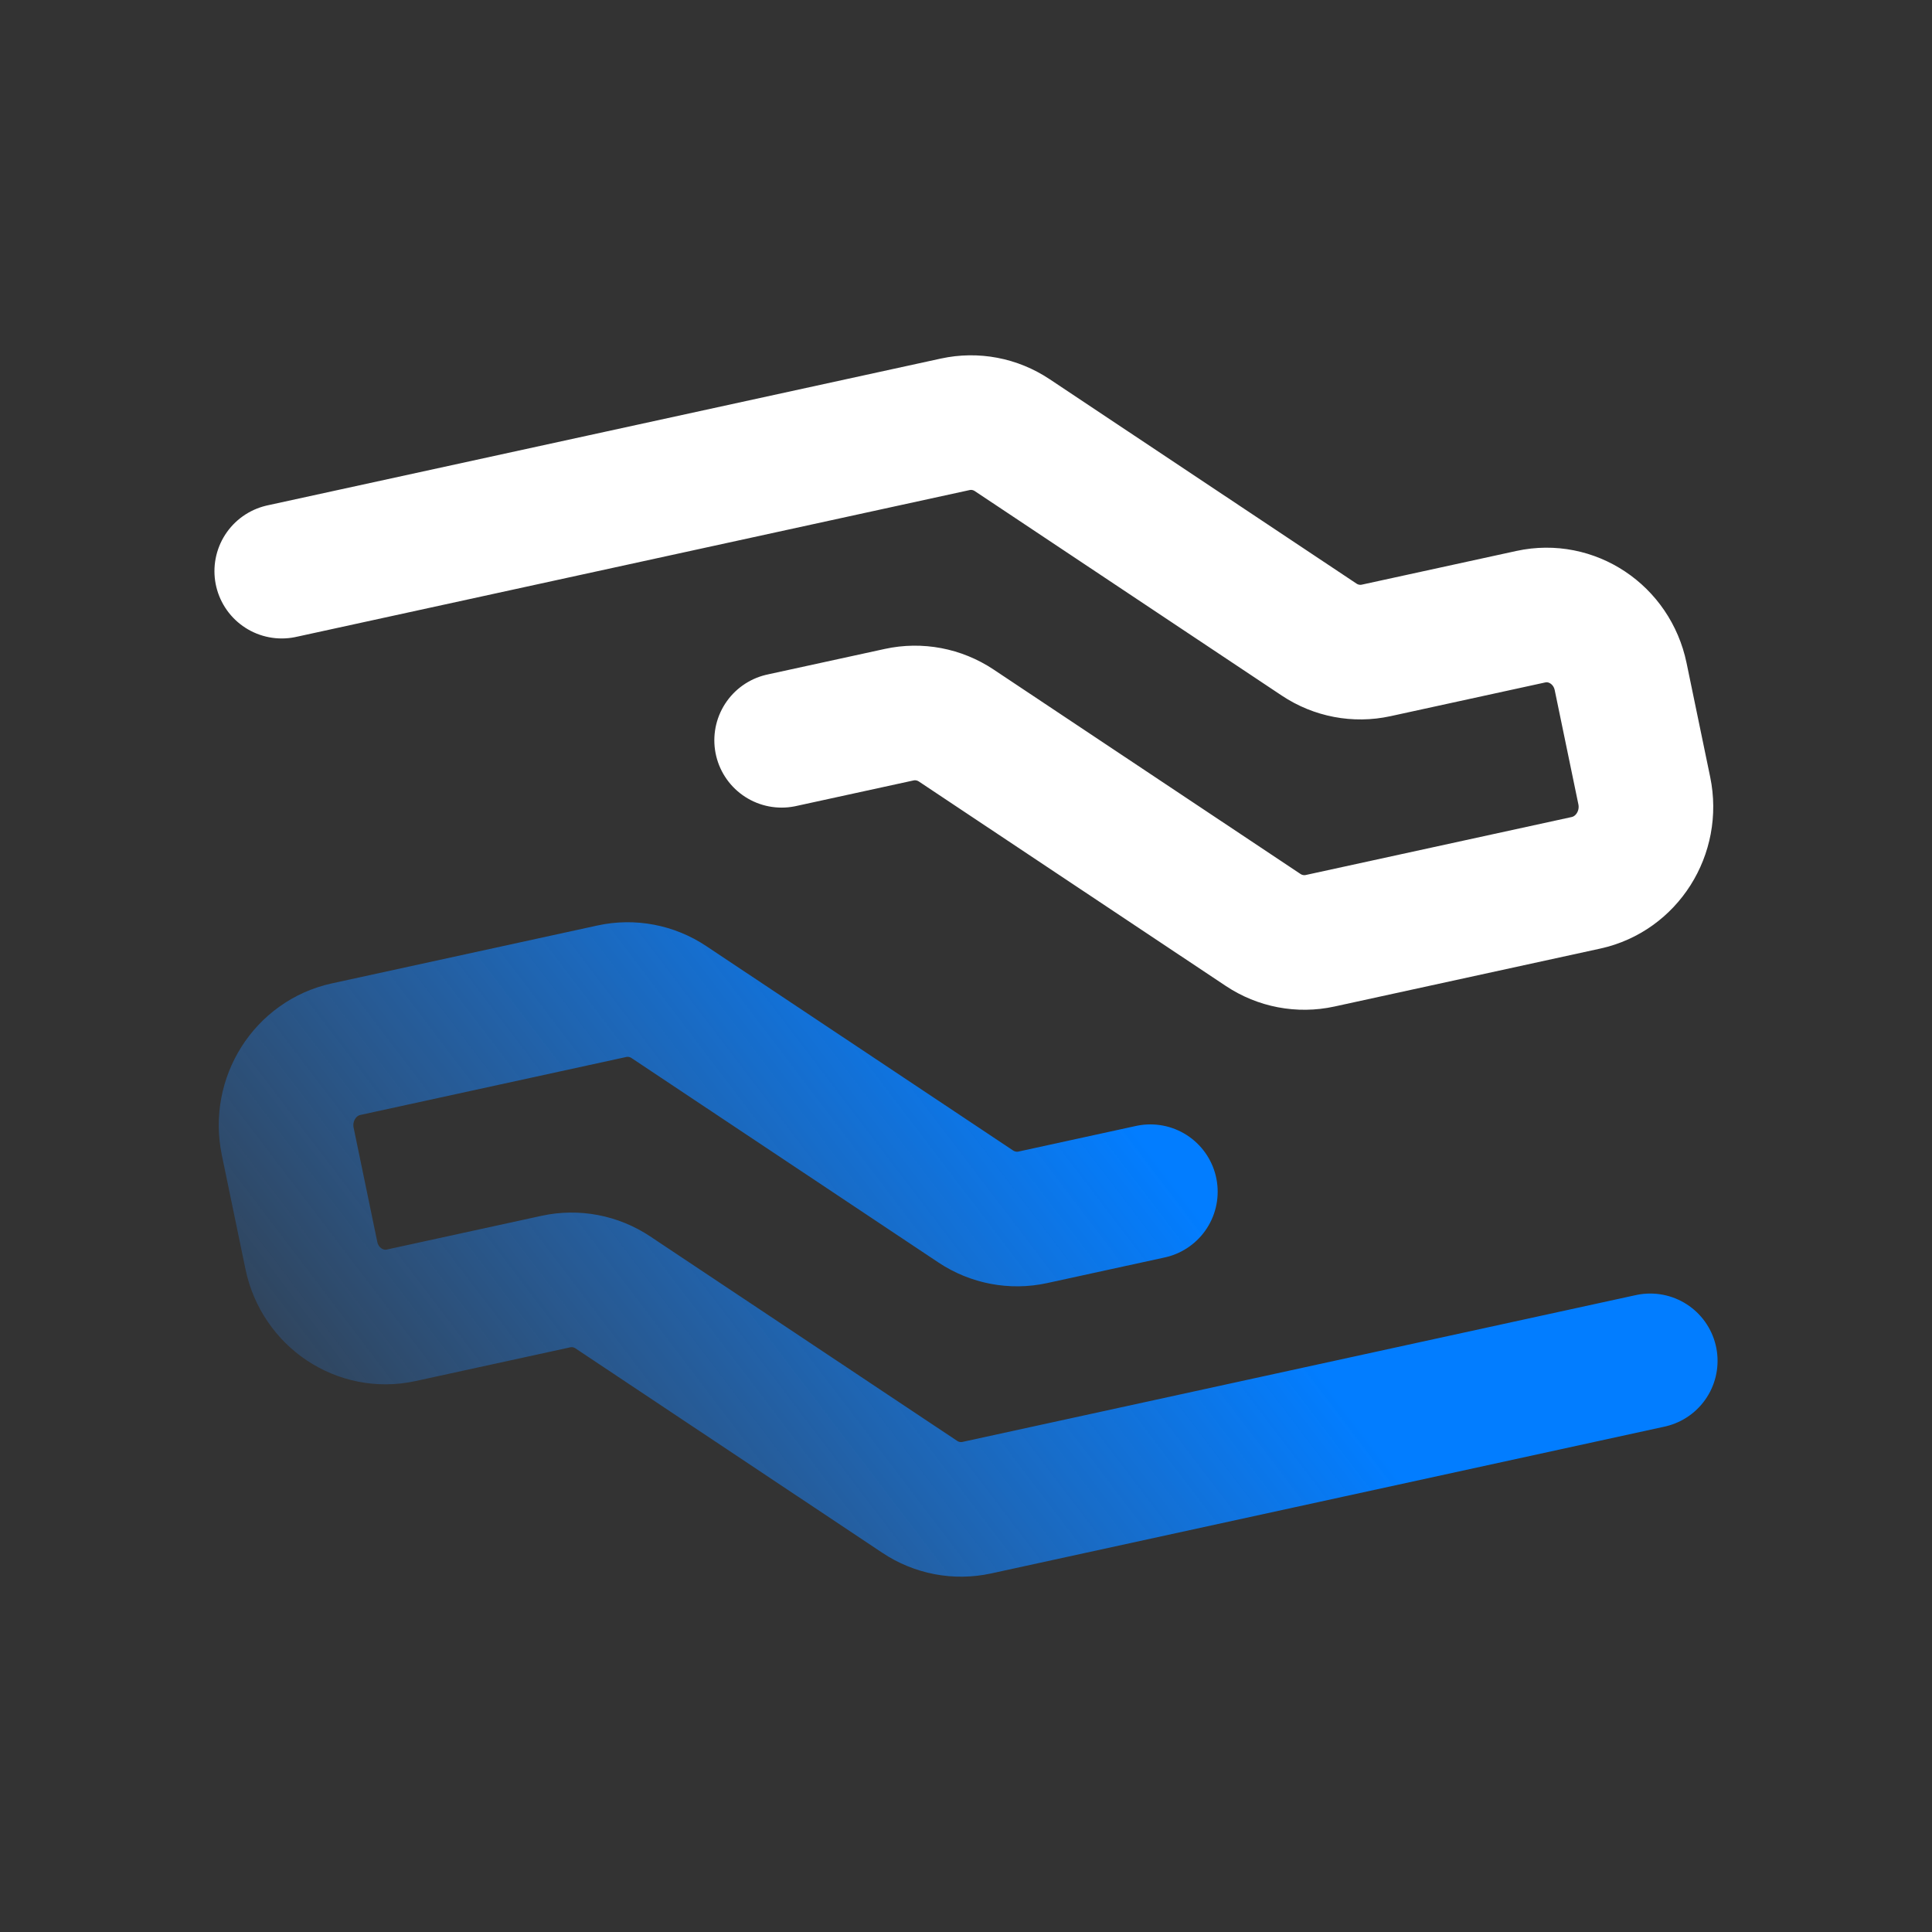 <?xml version="1.0" encoding="UTF-8"?>
<svg width="96px" height="96px" viewBox="0 0 96 96" version="1.1" xmlns="http://www.w3.org/2000/svg" xmlns:xlink="http://www.w3.org/1999/xlink">
    <rect x="0" y="0" width="96" height="96" fill="#333333" stroke="none"/>
    <title>sliceGroup备份</title>
    <defs>
        <linearGradient x1="65.639%" y1="38.192%" x2="-22.141%" y2="63.96%" id="linearGradient-1">
            <stop stop-color="#027DFF" offset="0%"></stop>
            <stop stop-color="#3189F4" stop-opacity="0" offset="100%"></stop>
        </linearGradient>
    </defs>
    <g id="页面-1" stroke="none" stroke-width="1" fill="none" fill-rule="evenodd">
        <g id="业主页_floor2" transform="translate(-1111, -2438)">
            <g id="卡片3" transform="translate(1071, 2382)">
                <g id="ic_Solution_3" transform="translate(40, 56)">
                    <rect id="矩形备份-9" x="0" y="0" width="96" height="96"></rect>
                    <g id="牵手_holding-hands" transform="translate(14, 21)" stroke-linecap="round" stroke-width="6.689">
                        <path d="M0,7.38 L33.465,0.084 C34.442,-0.129 35.461,0.065 36.298,0.623 L51.546,10.78 C52.384,11.338 53.403,11.532 54.38,11.319 L62.063,9.644 C64.097,9.2 66.096,10.532 66.529,12.619 L67.703,18.286 C68.135,20.372 66.837,22.423 64.802,22.867 L51.595,25.746 C50.619,25.959 49.599,25.765 48.762,25.207 L33.514,15.05 C32.676,14.493 31.657,14.299 30.68,14.512 L24.839,15.785" id="路径" stroke="#FFFFFF"></path>
                        <path d="M68,46.62 L34.535,53.916 C33.558,54.128 32.539,53.935 31.702,53.377 L16.454,43.22 C15.616,42.662 14.597,42.468 13.62,42.681 L5.937,44.356 C3.903,44.8 1.904,43.468 1.471,41.381 L0.297,35.714 C-0.135,33.628 1.163,31.577 3.197,31.133 L16.404,28.254 C17.381,28.041 18.401,28.235 19.238,28.793 L34.486,38.95 C35.324,39.507 36.343,39.701 37.32,39.488 L43.161,38.215" id="路径" stroke="url(#linearGradient-1)"></path>
                    </g>
                </g>
            </g>
        </g>
    </g>
</svg>